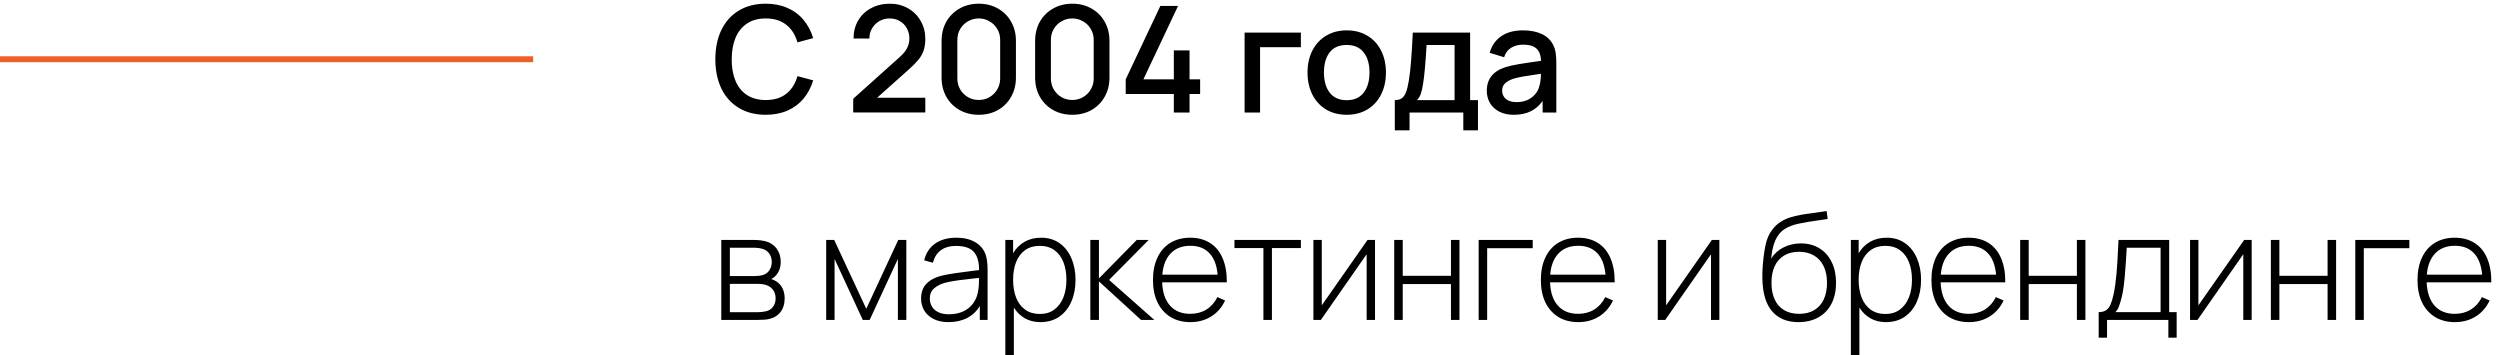 <?xml version="1.0" encoding="UTF-8"?> <svg xmlns="http://www.w3.org/2000/svg" width="422" height="60" viewBox="0 0 422 60" fill="none"><path d="M0 10L90 10" stroke="#EB6126"></path><path d="M129.263 19.375C127.496 19.375 125.971 18.983 124.688 18.2C123.404 17.417 122.425 16.321 121.75 14.912C121.083 13.496 120.75 11.858 120.75 10C120.75 8.142 121.083 6.508 121.75 5.1C122.425 3.683 123.404 2.583 124.688 1.8C125.971 1.017 127.496 0.625 129.263 0.625C130.621 0.625 131.838 0.862 132.912 1.337C133.996 1.804 134.9 2.475 135.625 3.35C136.358 4.217 136.904 5.246 137.263 6.438L134.613 7.15C134.246 5.867 133.613 4.875 132.713 4.175C131.813 3.467 130.663 3.112 129.263 3.112C128.004 3.112 126.946 3.4 126.088 3.975C125.229 4.55 124.583 5.358 124.15 6.4C123.725 7.442 123.513 8.667 123.513 10.075C123.513 11.45 123.729 12.65 124.163 13.675C124.596 14.692 125.242 15.483 126.1 16.05C126.967 16.608 128.021 16.887 129.263 16.887C130.663 16.887 131.813 16.538 132.713 15.838C133.613 15.129 134.246 14.133 134.613 12.85L137.263 13.562C136.904 14.754 136.358 15.787 135.625 16.663C134.9 17.529 133.996 18.2 132.912 18.675C131.838 19.142 130.621 19.375 129.263 19.375ZM144.029 16.663L151.867 9.637C152.467 9.104 152.887 8.588 153.129 8.088C153.379 7.588 153.504 7.062 153.504 6.513C153.504 5.879 153.362 5.304 153.079 4.787C152.796 4.263 152.4 3.854 151.892 3.562C151.383 3.263 150.812 3.112 150.179 3.112C149.529 3.112 148.942 3.267 148.417 3.575C147.892 3.883 147.479 4.3 147.179 4.825C146.887 5.342 146.746 5.9 146.754 6.5H144.079C144.079 5.35 144.342 4.333 144.867 3.45C145.392 2.558 146.121 1.867 147.054 1.375C147.987 0.875 149.046 0.625 150.229 0.625C151.346 0.625 152.358 0.883 153.267 1.4C154.175 1.908 154.887 2.617 155.404 3.525C155.929 4.425 156.192 5.433 156.192 6.55C156.192 7.35 156.087 8.037 155.879 8.613C155.671 9.179 155.362 9.7 154.954 10.175C154.554 10.65 153.992 11.208 153.267 11.85L148.054 16.5H156.192V18.988H144.017L144.029 16.663ZM165.214 19.375C164.006 19.375 162.927 19.108 161.977 18.575C161.027 18.033 160.281 17.288 159.739 16.337C159.206 15.387 158.939 14.308 158.939 13.1V6.9C158.939 5.692 159.206 4.612 159.739 3.663C160.281 2.712 161.027 1.971 161.977 1.438C162.927 0.896 164.006 0.625 165.214 0.625C166.423 0.625 167.502 0.896 168.452 1.438C169.402 1.971 170.144 2.712 170.677 3.663C171.219 4.612 171.489 5.692 171.489 6.9V13.1C171.489 14.308 171.219 15.387 170.677 16.337C170.144 17.288 169.402 18.033 168.452 18.575C167.502 19.108 166.423 19.375 165.214 19.375ZM161.602 13.262C161.602 13.921 161.76 14.529 162.077 15.088C162.402 15.637 162.839 16.075 163.389 16.4C163.948 16.717 164.556 16.875 165.214 16.875C165.873 16.875 166.477 16.717 167.027 16.4C167.585 16.075 168.023 15.637 168.339 15.088C168.664 14.529 168.827 13.921 168.827 13.262V6.713C168.827 6.054 168.664 5.45 168.339 4.9C168.023 4.35 167.585 3.917 167.027 3.6C166.477 3.275 165.873 3.112 165.214 3.112C164.556 3.112 163.948 3.275 163.389 3.6C162.839 3.917 162.402 4.35 162.077 4.9C161.76 5.45 161.602 6.054 161.602 6.713V13.262ZM181.004 19.375C179.796 19.375 178.717 19.108 177.767 18.575C176.817 18.033 176.071 17.288 175.529 16.337C174.996 15.387 174.729 14.308 174.729 13.1V6.9C174.729 5.692 174.996 4.612 175.529 3.663C176.071 2.712 176.817 1.971 177.767 1.438C178.717 0.896 179.796 0.625 181.004 0.625C182.213 0.625 183.292 0.896 184.242 1.438C185.192 1.971 185.934 2.712 186.467 3.663C187.009 4.612 187.279 5.692 187.279 6.9V13.1C187.279 14.308 187.009 15.387 186.467 16.337C185.934 17.288 185.192 18.033 184.242 18.575C183.292 19.108 182.213 19.375 181.004 19.375ZM177.392 13.262C177.392 13.921 177.55 14.529 177.867 15.088C178.192 15.637 178.629 16.075 179.179 16.4C179.738 16.717 180.346 16.875 181.004 16.875C181.663 16.875 182.267 16.717 182.817 16.4C183.375 16.075 183.813 15.637 184.129 15.088C184.454 14.529 184.617 13.921 184.617 13.262V6.713C184.617 6.054 184.454 5.45 184.129 4.9C183.813 4.35 183.375 3.917 182.817 3.6C182.267 3.275 181.663 3.112 181.004 3.112C180.346 3.112 179.738 3.275 179.179 3.6C178.629 3.917 178.192 4.35 177.867 4.9C177.55 5.45 177.392 6.054 177.392 6.713V13.262ZM198.145 15.863H190.02V13.387L195.87 1H198.857L193.007 13.387H198.145V8.512H200.795V13.387H202.582V15.863H200.795V19H198.145V15.863ZM210.088 5.5H219.588V7.963H212.7V19H210.088V5.5ZM227.321 19.375C225.996 19.375 224.834 19.075 223.834 18.475C222.834 17.867 222.063 17.025 221.521 15.95C220.98 14.867 220.709 13.629 220.709 12.238C220.709 10.838 220.984 9.6 221.534 8.525C222.084 7.45 222.859 6.617 223.859 6.025C224.859 5.425 226.013 5.125 227.321 5.125C228.646 5.125 229.809 5.425 230.809 6.025C231.817 6.625 232.592 7.467 233.134 8.55C233.676 9.625 233.946 10.854 233.946 12.238C233.946 13.637 233.671 14.879 233.121 15.963C232.58 17.038 231.809 17.875 230.809 18.475C229.809 19.075 228.646 19.375 227.321 19.375ZM223.484 12.238C223.484 13.688 223.813 14.829 224.471 15.662C225.13 16.496 226.08 16.913 227.321 16.913C228.571 16.913 229.526 16.492 230.184 15.65C230.842 14.8 231.171 13.662 231.171 12.238C231.171 10.796 230.842 9.662 230.184 8.838C229.526 8.004 228.571 7.588 227.321 7.588C226.055 7.588 225.096 8.004 224.446 8.838C223.805 9.671 223.484 10.804 223.484 12.238ZM235.443 16.9C235.935 16.9 236.327 16.796 236.618 16.587C236.918 16.371 237.156 16.033 237.331 15.575C237.514 15.108 237.673 14.458 237.806 13.625C237.973 12.608 238.102 11.479 238.193 10.238C238.293 8.988 238.389 7.408 238.481 5.5H248.156V16.9H249.481V22H247.006V19H237.931V22H235.443V16.9ZM245.531 16.9V7.6H240.806C240.631 10.658 240.435 12.829 240.218 14.113C240.11 14.838 239.981 15.412 239.831 15.838C239.689 16.254 239.473 16.608 239.181 16.9H245.531ZM255.533 19.375C254.567 19.375 253.742 19.196 253.058 18.837C252.375 18.471 251.854 17.983 251.496 17.375C251.146 16.758 250.971 16.075 250.971 15.325C250.971 13.333 252.033 12 254.158 11.325C254.8 11.133 255.525 10.971 256.333 10.838C257.15 10.696 258.279 10.525 259.721 10.325L260.133 10.275C260.092 9.325 259.833 8.633 259.358 8.2C258.883 7.758 258.125 7.537 257.083 7.537C256.325 7.537 255.658 7.713 255.083 8.062C254.508 8.412 254.112 8.946 253.896 9.662L251.458 8.912C251.792 7.721 252.433 6.792 253.383 6.125C254.342 5.458 255.583 5.125 257.108 5.125C258.35 5.125 259.412 5.338 260.296 5.763C261.179 6.188 261.825 6.833 262.233 7.7C262.425 8.108 262.55 8.546 262.608 9.012C262.675 9.471 262.708 10.029 262.708 10.688V19H260.396V17.038C259.837 17.829 259.158 18.417 258.358 18.8C257.567 19.183 256.625 19.375 255.533 19.375ZM253.558 15.3C253.558 15.858 253.762 16.321 254.171 16.688C254.587 17.054 255.196 17.238 255.996 17.238C256.704 17.238 257.329 17.113 257.871 16.863C258.412 16.604 258.846 16.271 259.171 15.863C259.504 15.454 259.725 15.021 259.833 14.562C260 14.079 260.092 13.375 260.108 12.45L259.783 12.5C258.567 12.675 257.654 12.817 257.046 12.925C256.446 13.033 255.904 13.158 255.421 13.3C254.837 13.5 254.379 13.758 254.046 14.075C253.721 14.392 253.558 14.8 253.558 15.3ZM121.75 40.5H127.113C127.954 40.5 128.671 40.579 129.263 40.737C130.046 40.946 130.663 41.362 131.113 41.987C131.563 42.612 131.788 43.35 131.788 44.2C131.788 45.092 131.529 45.842 131.013 46.45C130.796 46.717 130.517 46.933 130.175 47.1C130.408 47.15 130.692 47.279 131.025 47.487C131.5 47.788 131.854 48.183 132.088 48.675C132.329 49.158 132.45 49.725 132.45 50.375C132.45 51.275 132.233 52.021 131.8 52.612C131.367 53.196 130.783 53.587 130.05 53.788C129.742 53.879 129.413 53.938 129.063 53.962C128.721 53.987 128.338 54 127.913 54H121.75V40.5ZM127.875 52.7C128.058 52.7 128.292 52.688 128.575 52.663C128.858 52.629 129.104 52.587 129.313 52.538C129.846 52.413 130.246 52.15 130.513 51.75C130.788 51.35 130.925 50.883 130.925 50.35C130.925 49.7 130.729 49.167 130.338 48.75C129.946 48.325 129.413 48.067 128.738 47.975C128.479 47.933 128.079 47.913 127.538 47.913H123.2V52.7H127.875ZM127.4 46.6C127.633 46.6 127.883 46.583 128.15 46.55C128.425 46.517 128.658 46.467 128.85 46.4C129.308 46.242 129.658 45.967 129.9 45.575C130.15 45.175 130.275 44.729 130.275 44.237C130.275 43.712 130.146 43.254 129.888 42.862C129.638 42.471 129.279 42.196 128.813 42.038C128.363 41.888 127.788 41.812 127.088 41.812H123.2V46.6H127.4ZM139.463 40.5H140.813L146.225 52.125L151.625 40.5H152.988V54H151.563V43.712L146.8 54H145.638L140.875 43.712V54H139.463V40.5ZM160.129 54.375C159.129 54.375 158.279 54.196 157.579 53.837C156.879 53.479 156.354 53 156.004 52.4C155.654 51.792 155.479 51.125 155.479 50.4C155.479 49.325 155.8 48.471 156.442 47.837C157.092 47.204 157.954 46.763 159.029 46.513C159.754 46.354 160.525 46.217 161.342 46.1C162.167 45.983 163.196 45.846 164.429 45.688C164.546 45.671 164.675 45.658 164.817 45.65C164.959 45.633 165.109 45.612 165.267 45.587C165.267 44.188 164.967 43.158 164.367 42.5C163.767 41.842 162.775 41.513 161.392 41.513C159.292 41.513 157.984 42.458 157.467 44.35L155.992 43.938C156.3 42.712 156.921 41.771 157.854 41.112C158.788 40.454 159.984 40.125 161.442 40.125C162.675 40.125 163.717 40.367 164.567 40.85C165.417 41.333 166.009 42.013 166.342 42.888C166.584 43.521 166.704 44.421 166.704 45.587V54H165.392V51.65C164.875 52.525 164.163 53.2 163.254 53.675C162.346 54.142 161.304 54.375 160.129 54.375ZM156.954 50.413C156.954 50.862 157.063 51.288 157.279 51.688C157.496 52.087 157.846 52.417 158.329 52.675C158.821 52.925 159.446 53.05 160.204 53.05C161.104 53.05 161.904 52.888 162.604 52.562C163.304 52.229 163.867 51.767 164.292 51.175C164.725 50.575 165 49.871 165.117 49.062C165.217 48.521 165.267 47.804 165.267 46.913L164.754 46.962C163.488 47.096 162.463 47.217 161.679 47.325C160.896 47.433 160.175 47.571 159.517 47.737C158.792 47.929 158.184 48.237 157.692 48.663C157.2 49.079 156.954 49.663 156.954 50.413ZM175.613 54.375C174.638 54.375 173.771 54.163 173.013 53.737C172.254 53.304 171.629 52.7 171.138 51.925V60H169.7V40.5H171.013V42.75C171.504 41.917 172.15 41.271 172.95 40.812C173.75 40.354 174.684 40.125 175.75 40.125C176.942 40.125 177.975 40.433 178.85 41.05C179.725 41.667 180.392 42.517 180.85 43.6C181.317 44.675 181.55 45.883 181.55 47.225C181.55 48.592 181.317 49.817 180.85 50.9C180.384 51.975 179.704 52.825 178.813 53.45C177.921 54.067 176.854 54.375 175.613 54.375ZM171.013 47.225C171.013 48.35 171.179 49.35 171.513 50.225C171.854 51.092 172.363 51.771 173.038 52.263C173.713 52.754 174.542 53 175.525 53C176.492 53 177.309 52.75 177.975 52.25C178.65 51.75 179.159 51.067 179.5 50.2C179.842 49.325 180.013 48.333 180.013 47.225C180.013 46.117 179.846 45.133 179.513 44.275C179.179 43.408 178.675 42.729 178 42.237C177.325 41.746 176.492 41.5 175.5 41.5C174.534 41.5 173.713 41.742 173.038 42.225C172.363 42.708 171.854 43.383 171.513 44.25C171.179 45.108 171.013 46.1 171.013 47.225ZM184.05 40.5H185.5V47L191.887 40.5H193.9L187.212 47.25L194.85 54H192.612L185.5 47.5V54H184.05V40.5ZM200.935 54.375C199.651 54.375 198.535 54.087 197.585 53.513C196.635 52.929 195.901 52.104 195.385 51.038C194.876 49.971 194.622 48.717 194.622 47.275C194.622 45.808 194.876 44.538 195.385 43.462C195.893 42.388 196.618 41.562 197.56 40.987C198.51 40.413 199.626 40.125 200.91 40.125C202.218 40.125 203.339 40.425 204.272 41.025C205.205 41.617 205.91 42.479 206.385 43.612C206.868 44.746 207.101 46.096 207.085 47.663H196.172C196.239 49.354 196.68 50.663 197.497 51.587C198.322 52.513 199.46 52.975 200.91 52.975C201.943 52.975 202.851 52.733 203.635 52.25C204.418 51.767 205.039 51.067 205.497 50.15L206.797 50.725C206.255 51.883 205.472 52.783 204.447 53.425C203.422 54.058 202.251 54.375 200.935 54.375ZM205.535 46.362C205.393 44.771 204.93 43.562 204.147 42.737C203.364 41.904 202.293 41.487 200.935 41.487C199.543 41.487 198.439 41.913 197.622 42.763C196.805 43.604 196.33 44.804 196.197 46.362H205.535ZM213.264 41.875H208.377V40.5H219.589V41.875H214.702V54H213.264V41.875ZM232.103 54H230.691V42.913L222.966 54H221.703V40.5H223.116V51.538L230.841 40.5H232.103V54ZM235.345 40.5H236.782V46.55H244.92V40.5H246.357V54H244.92V47.95H236.782V54H235.345V40.5ZM249.597 40.5H258.722V41.9H251.034V54H249.597V40.5ZM266.408 54.375C265.125 54.375 264.008 54.087 263.058 53.513C262.108 52.929 261.375 52.104 260.858 51.038C260.35 49.971 260.096 48.717 260.096 47.275C260.096 45.808 260.35 44.538 260.858 43.462C261.367 42.388 262.092 41.562 263.033 40.987C263.983 40.413 265.1 40.125 266.383 40.125C267.692 40.125 268.812 40.425 269.746 41.025C270.679 41.617 271.383 42.479 271.858 43.612C272.342 44.746 272.575 46.096 272.558 47.663H261.646C261.712 49.354 262.154 50.663 262.971 51.587C263.796 52.513 264.933 52.975 266.383 52.975C267.417 52.975 268.325 52.733 269.108 52.25C269.892 51.767 270.512 51.067 270.971 50.15L272.271 50.725C271.729 51.883 270.946 52.783 269.921 53.425C268.896 54.058 267.725 54.375 266.408 54.375ZM271.008 46.362C270.867 44.771 270.404 43.562 269.621 42.737C268.837 41.904 267.767 41.487 266.408 41.487C265.017 41.487 263.912 41.913 263.096 42.763C262.279 43.604 261.804 44.804 261.671 46.362H271.008ZM290.228 54H288.816V42.913L281.091 54H279.828V40.5H281.241V51.538L288.966 40.5H290.228V54ZM303.575 54.375C301.65 54.375 300.162 53.758 299.112 52.525C298.062 51.292 297.52 49.433 297.487 46.95C297.47 45.9 297.537 44.742 297.687 43.475C297.837 42.2 298.02 41.229 298.237 40.562C298.437 39.929 298.741 39.337 299.15 38.788C299.558 38.237 300.033 37.792 300.575 37.45C301.025 37.15 301.55 36.904 302.15 36.712C302.758 36.521 303.366 36.371 303.975 36.263C304.591 36.154 305.341 36.046 306.225 35.938C307.291 35.796 307.995 35.692 308.337 35.625L308.512 36.962C308.137 37.029 307.629 37.104 306.987 37.188C305.637 37.371 304.5 37.562 303.575 37.763C302.658 37.962 301.895 38.254 301.287 38.638C300.604 39.054 300.07 39.692 299.687 40.55C299.312 41.408 299.075 42.442 298.975 43.65C299.483 42.833 300.179 42.204 301.062 41.763C301.945 41.312 302.925 41.087 304 41.087C305.2 41.087 306.245 41.367 307.137 41.925C308.029 42.475 308.716 43.254 309.2 44.263C309.683 45.263 309.925 46.421 309.925 47.737C309.925 49.079 309.67 50.25 309.162 51.25C308.654 52.25 307.92 53.021 306.962 53.562C306.004 54.104 304.875 54.375 303.575 54.375ZM299.025 47.737C299.025 48.812 299.204 49.746 299.562 50.538C299.92 51.321 300.45 51.925 301.15 52.35C301.85 52.767 302.7 52.975 303.7 52.975C304.708 52.975 305.562 52.763 306.262 52.337C306.97 51.904 307.504 51.296 307.862 50.513C308.22 49.721 308.4 48.796 308.4 47.737C308.4 46.663 308.212 45.733 307.837 44.95C307.462 44.158 306.92 43.554 306.212 43.138C305.504 42.712 304.658 42.5 303.675 42.5C302.691 42.5 301.85 42.712 301.15 43.138C300.458 43.554 299.929 44.154 299.562 44.938C299.204 45.721 299.025 46.654 299.025 47.737ZM318.34 54.375C317.365 54.375 316.499 54.163 315.74 53.737C314.982 53.304 314.357 52.7 313.865 51.925V60H312.428V40.5H313.74V42.75C314.232 41.917 314.878 41.271 315.678 40.812C316.478 40.354 317.411 40.125 318.478 40.125C319.669 40.125 320.703 40.433 321.578 41.05C322.453 41.667 323.119 42.517 323.578 43.6C324.044 44.675 324.278 45.883 324.278 47.225C324.278 48.592 324.044 49.817 323.578 50.9C323.111 51.975 322.432 52.825 321.54 53.45C320.649 54.067 319.582 54.375 318.34 54.375ZM313.74 47.225C313.74 48.35 313.907 49.35 314.24 50.225C314.582 51.092 315.09 51.771 315.765 52.263C316.44 52.754 317.269 53 318.253 53C319.219 53 320.036 52.75 320.703 52.25C321.378 51.75 321.886 51.067 322.228 50.2C322.569 49.325 322.74 48.333 322.74 47.225C322.74 46.117 322.574 45.133 322.24 44.275C321.907 43.408 321.403 42.729 320.728 42.237C320.053 41.746 319.219 41.5 318.228 41.5C317.261 41.5 316.44 41.742 315.765 42.225C315.09 42.708 314.582 43.383 314.24 44.25C313.907 45.108 313.74 46.1 313.74 47.225ZM332.34 54.375C331.057 54.375 329.94 54.087 328.99 53.513C328.04 52.929 327.307 52.104 326.79 51.038C326.282 49.971 326.027 48.717 326.027 47.275C326.027 45.808 326.282 44.538 326.79 43.462C327.298 42.388 328.023 41.562 328.965 40.987C329.915 40.413 331.032 40.125 332.315 40.125C333.623 40.125 334.744 40.425 335.677 41.025C336.611 41.617 337.315 42.479 337.79 43.612C338.273 44.746 338.507 46.096 338.49 47.663H327.577C327.644 49.354 328.086 50.663 328.902 51.587C329.727 52.513 330.865 52.975 332.315 52.975C333.348 52.975 334.257 52.733 335.04 52.25C335.823 51.767 336.444 51.067 336.902 50.15L338.202 50.725C337.661 51.883 336.877 52.783 335.852 53.425C334.827 54.058 333.657 54.375 332.34 54.375ZM336.94 46.362C336.798 44.771 336.336 43.562 335.552 42.737C334.769 41.904 333.698 41.487 332.34 41.487C330.948 41.487 329.844 41.913 329.027 42.763C328.211 43.604 327.736 44.804 327.602 46.362H336.94ZM341.005 40.5H342.442V46.55H350.58V40.5H352.017V54H350.58V47.95H342.442V54H341.005V40.5ZM354.257 52.688C354.765 52.688 355.178 52.583 355.494 52.375C355.811 52.158 356.065 51.833 356.257 51.4C356.449 50.967 356.624 50.379 356.782 49.638C356.99 48.629 357.153 47.471 357.269 46.163C357.386 44.846 357.499 42.958 357.607 40.5H366.157V52.688H367.419V57H366.019V54H355.669V57H354.257V52.688ZM364.707 52.688V41.812H358.994C358.886 43.763 358.769 45.438 358.644 46.837C358.519 48.229 358.349 49.354 358.132 50.212C357.965 50.879 357.807 51.4 357.657 51.775C357.515 52.15 357.319 52.454 357.069 52.688H364.707ZM380.08 54H378.667V42.913L370.942 54H369.68V40.5H371.092V51.538L378.817 40.5H380.08V54ZM383.321 40.5H384.759V46.55H392.896V40.5H394.334V54H392.896V47.95H384.759V54H383.321V40.5ZM397.573 40.5H406.698V41.9H399.011V54H397.573V40.5ZM414.385 54.375C413.101 54.375 411.985 54.087 411.035 53.513C410.085 52.929 409.351 52.104 408.835 51.038C408.326 49.971 408.072 48.717 408.072 47.275C408.072 45.808 408.326 44.538 408.835 43.462C409.343 42.388 410.068 41.562 411.01 40.987C411.96 40.413 413.076 40.125 414.36 40.125C415.668 40.125 416.789 40.425 417.722 41.025C418.656 41.617 419.36 42.479 419.835 43.612C420.318 44.746 420.551 46.096 420.535 47.663H409.622C409.689 49.354 410.131 50.663 410.947 51.587C411.772 52.513 412.91 52.975 414.36 52.975C415.393 52.975 416.301 52.733 417.085 52.25C417.868 51.767 418.489 51.067 418.947 50.15L420.247 50.725C419.706 51.883 418.922 52.783 417.897 53.425C416.872 54.058 415.701 54.375 414.385 54.375ZM418.985 46.362C418.843 44.771 418.381 43.562 417.597 42.737C416.814 41.904 415.743 41.487 414.385 41.487C412.993 41.487 411.889 41.913 411.072 42.763C410.256 43.604 409.781 44.804 409.647 46.362H418.985Z" fill="black"></path></svg> 